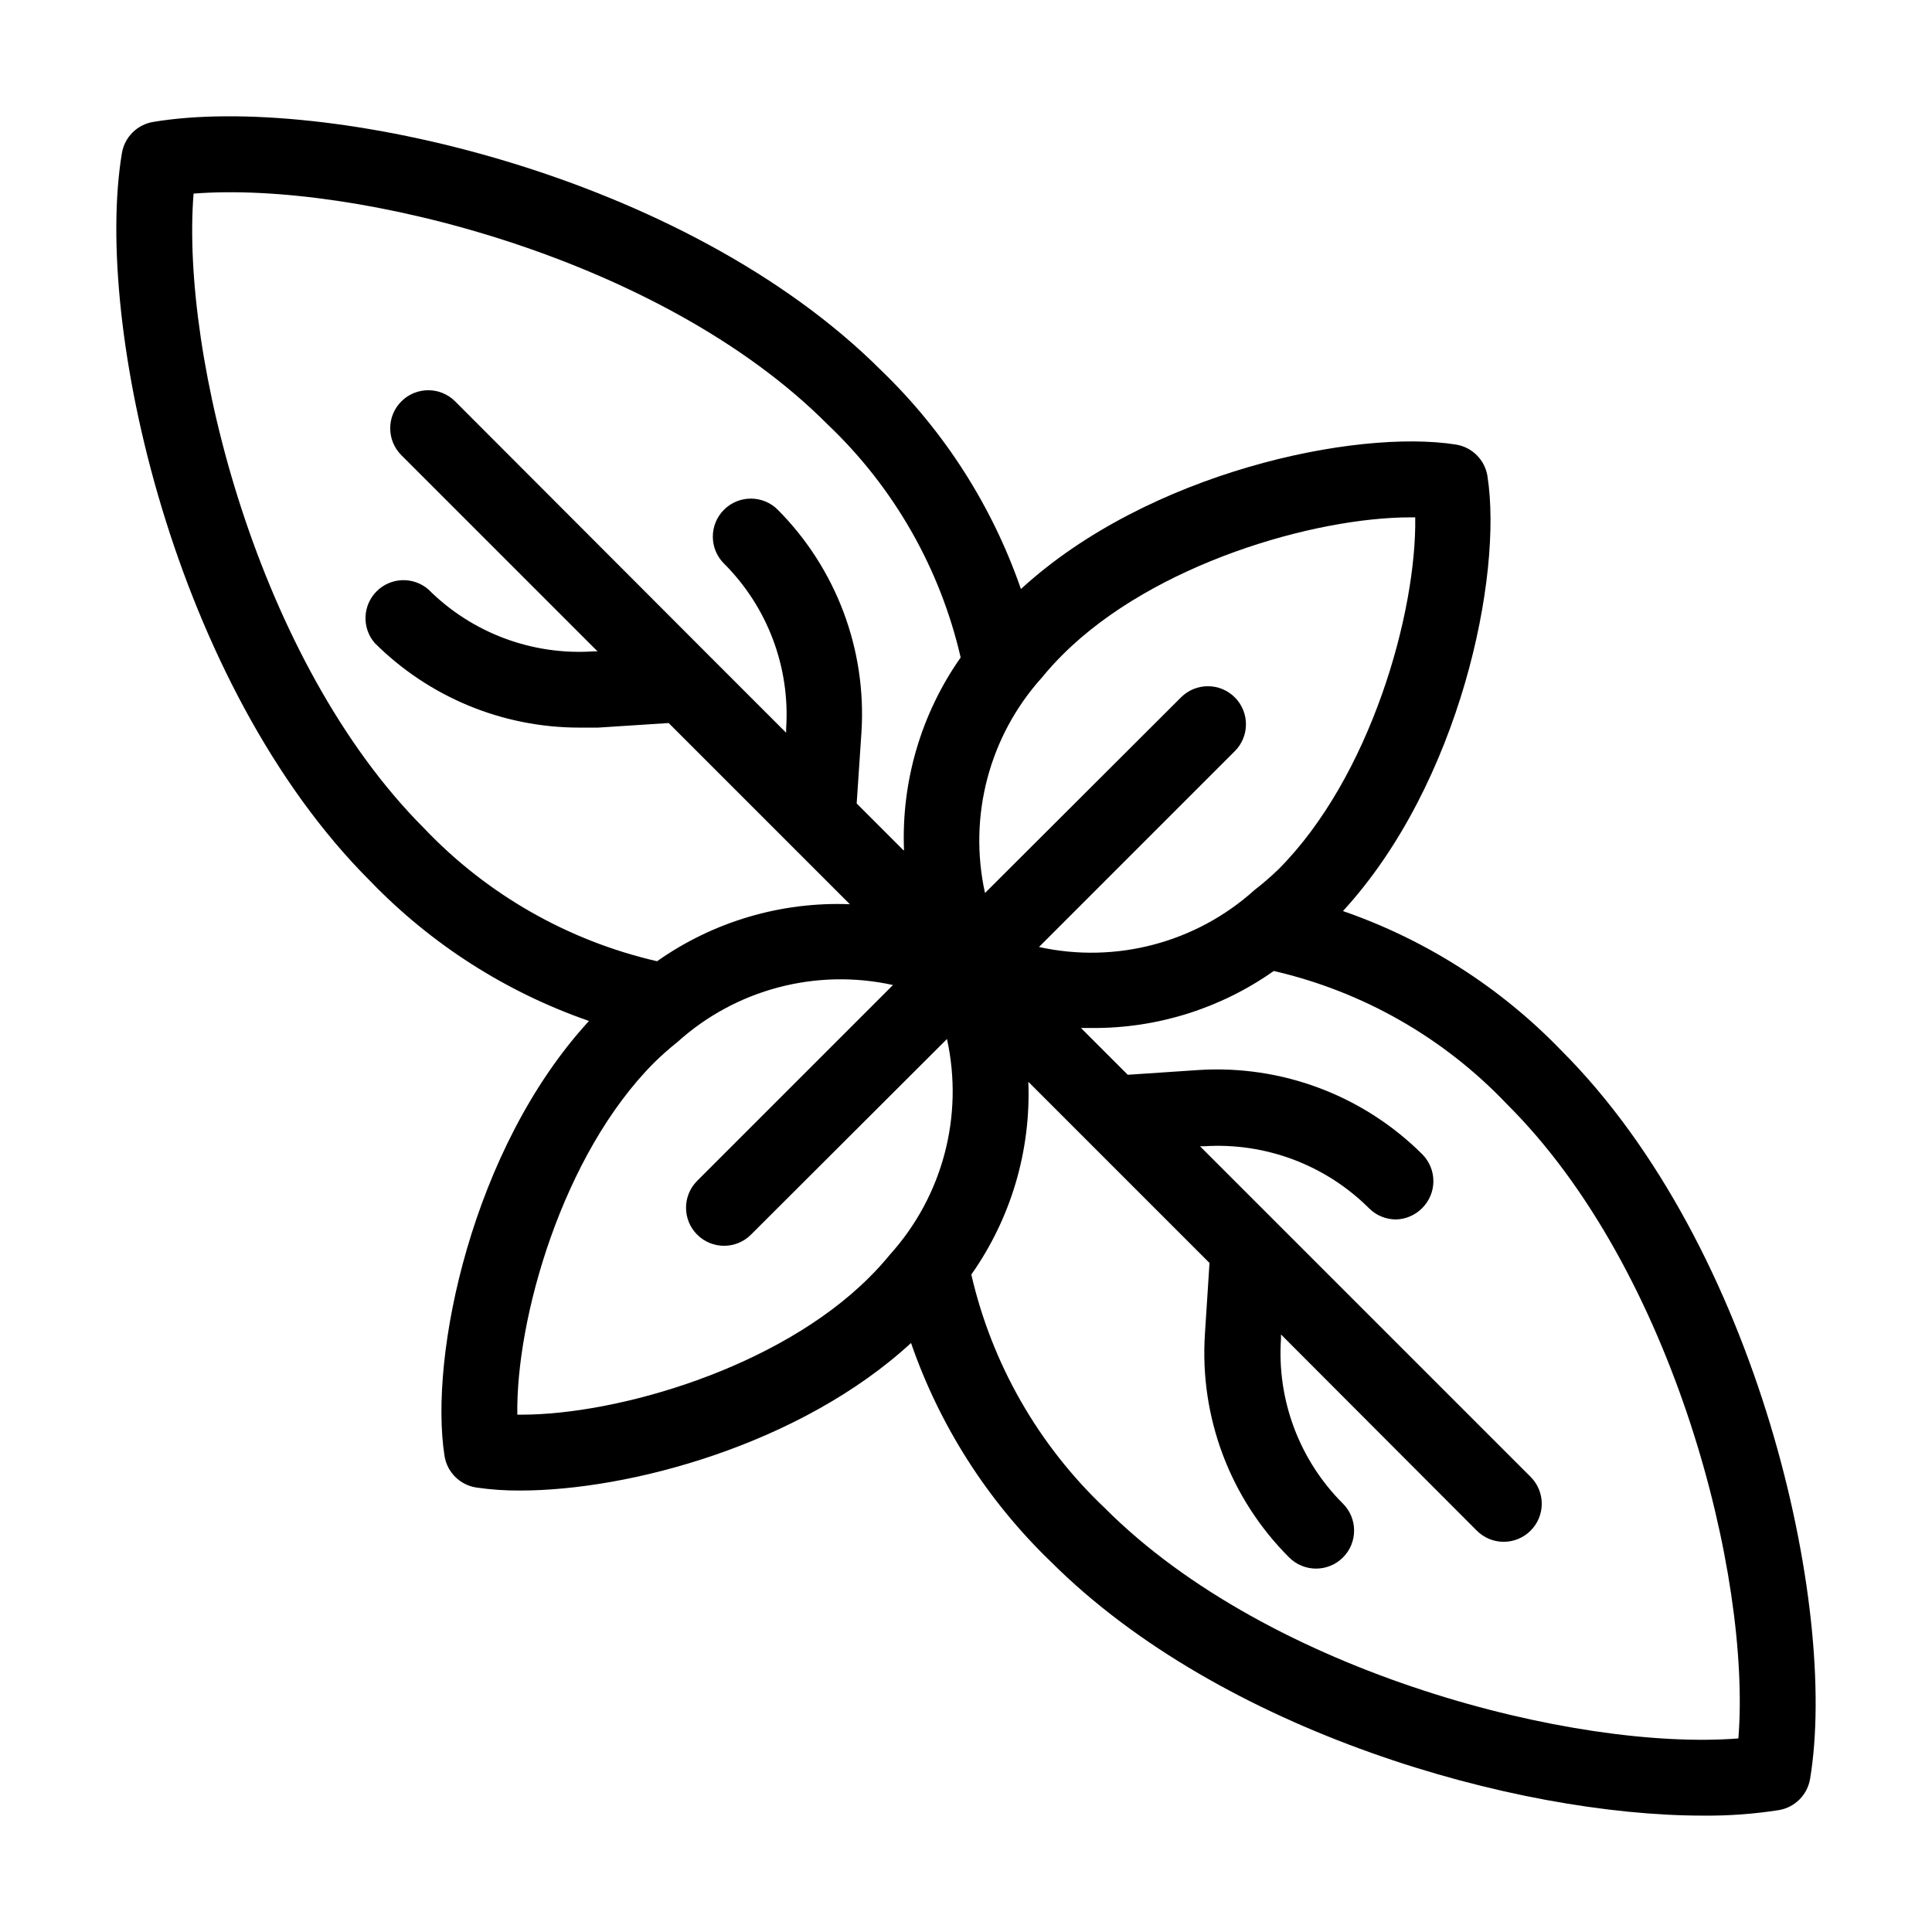 <?xml version="1.0" encoding="UTF-8"?>
<!-- Uploaded to: SVG Repo, www.svgrepo.com, Generator: SVG Repo Mixer Tools -->
<svg fill="#000000" width="800px" height="800px" version="1.1" viewBox="144 144 512 512" xmlns="http://www.w3.org/2000/svg">
 <path d="m557.79 422.42c-16.113-16.715-35.949-29.387-57.891-36.98 31.035-33.805 42.422-88.871 38.289-115.27l0.004 0.004c-0.688-4.305-4.062-7.68-8.363-8.363-26.449-4.18-81.465 7.254-115.27 38.289-7.594-21.941-20.266-41.773-36.98-57.887-52.094-52.094-147.46-73.508-193.01-65.898-4.234 0.711-7.551 4.027-8.262 8.262-7.559 45.344 13.805 141.07 65.898 193.01 16.121 16.703 35.953 29.375 57.887 36.98-31.086 33.805-42.422 88.871-38.289 115.27 0.684 4.301 4.059 7.676 8.363 8.363 3.887 0.57 7.809 0.84 11.738 0.805 28.719 0 74.16-12.09 103.53-39.094v-0.004c7.594 21.941 20.266 41.777 36.98 57.891 45.344 45.344 123.38 67.359 172.86 67.359 6.746 0.07 13.488-0.418 20.152-1.461 4.234-0.715 7.551-4.031 8.266-8.266 7.555-45.492-13.805-140.91-65.898-193.01zm-137.64-98.898c1.734-2.129 3.586-4.164 5.539-6.094 24.133-24.082 66.703-36.324 92.148-36.324h1.211c0.402 25.191-11.84 68.871-36.324 93.355h-0.004c-1.984 1.906-4.066 3.707-6.246 5.391-15.484 13.973-36.766 19.602-57.133 15.113l51.895-51.895c3.938-3.938 3.938-10.32 0-14.258s-10.32-3.938-14.258 0l-51.945 51.844c-4.488-20.367 1.141-41.648 15.117-57.133zm-40.305 152.96c-1.738 2.129-3.59 4.164-5.543 6.098-24.133 24.082-66.703 36.324-92.148 36.324h-1.059c-0.402-25.191 11.84-68.871 36.324-93.355h0.004c1.934-1.906 3.969-3.703 6.094-5.391 15.484-13.977 36.766-19.605 57.133-15.117l-51.891 51.891v0.004c-3.938 3.938-3.938 10.32 0 14.258 3.934 3.938 10.32 3.938 14.258 0l51.941-51.844c4.488 20.367-1.141 41.648-15.113 57.133zm3.578-107.16-12.395-12.395 1.258-18.742c1.43-21.965-6.644-43.488-22.168-59.094-3.938-3.938-10.32-3.938-14.258 0-3.938 3.934-3.938 10.32 0 14.258 11.543 11.516 17.547 27.457 16.477 43.73v1.109l-20.707-20.707-67.008-67.109c-3.938-3.938-10.32-3.938-14.258 0s-3.938 10.32 0 14.258l51.992 51.992h-1.109c-16.262 1.086-32.203-4.898-43.73-16.422-3.984-3.441-9.945-3.231-13.68 0.477-3.734 3.711-3.988 9.668-0.578 13.68 14.379 14.375 33.879 22.457 54.211 22.469h5.039l18.691-1.211 48.012 48.012v0.004c-18.227-0.711-36.18 4.602-51.086 15.113-23.605-5.438-45.086-17.703-61.766-35.266-44.035-44.082-64.488-125.3-61.062-168.17 42.875-3.375 124.09 17.027 168.02 61.164 17.566 16.68 29.828 38.16 35.266 61.766-10.477 14.918-15.75 32.871-15.012 51.086zm221.27 235.38c-42.875 3.375-124.09-17.027-168.02-61.16-17.562-16.684-29.828-38.164-35.266-61.77 10.512-14.906 15.824-32.859 15.113-51.086l48.012 48.012-1.211 18.742h0.004c-1.484 22.066 6.656 43.691 22.316 59.301 3.938 3.938 10.32 3.938 14.258 0s3.938-10.32 0-14.258c-11.543-11.512-17.535-27.465-16.422-43.73v-1.109l51.891 51.992c1.891 1.895 4.457 2.957 7.129 2.957 2.676 0 5.238-1.062 7.129-2.957 1.895-1.891 2.957-4.453 2.957-7.129 0-2.672-1.062-5.238-2.957-7.129l-87.613-87.613h1.109c16.266-1.039 32.195 4.961 43.73 16.477 1.902 1.887 4.477 2.938 7.156 2.922 2.606-0.078 5.078-1.16 6.902-3.023 1.891-1.891 2.953-4.453 2.953-7.129 0-2.672-1.062-5.238-2.953-7.129-15.652-15.602-37.246-23.727-59.301-22.316l-18.742 1.258-12.395-12.395h2.977c17.219 0.102 34.043-5.184 48.113-15.113 23.602 5.438 45.086 17.703 61.766 35.266 44.336 44.035 64.789 125.25 61.363 168.12z"/>
</svg>